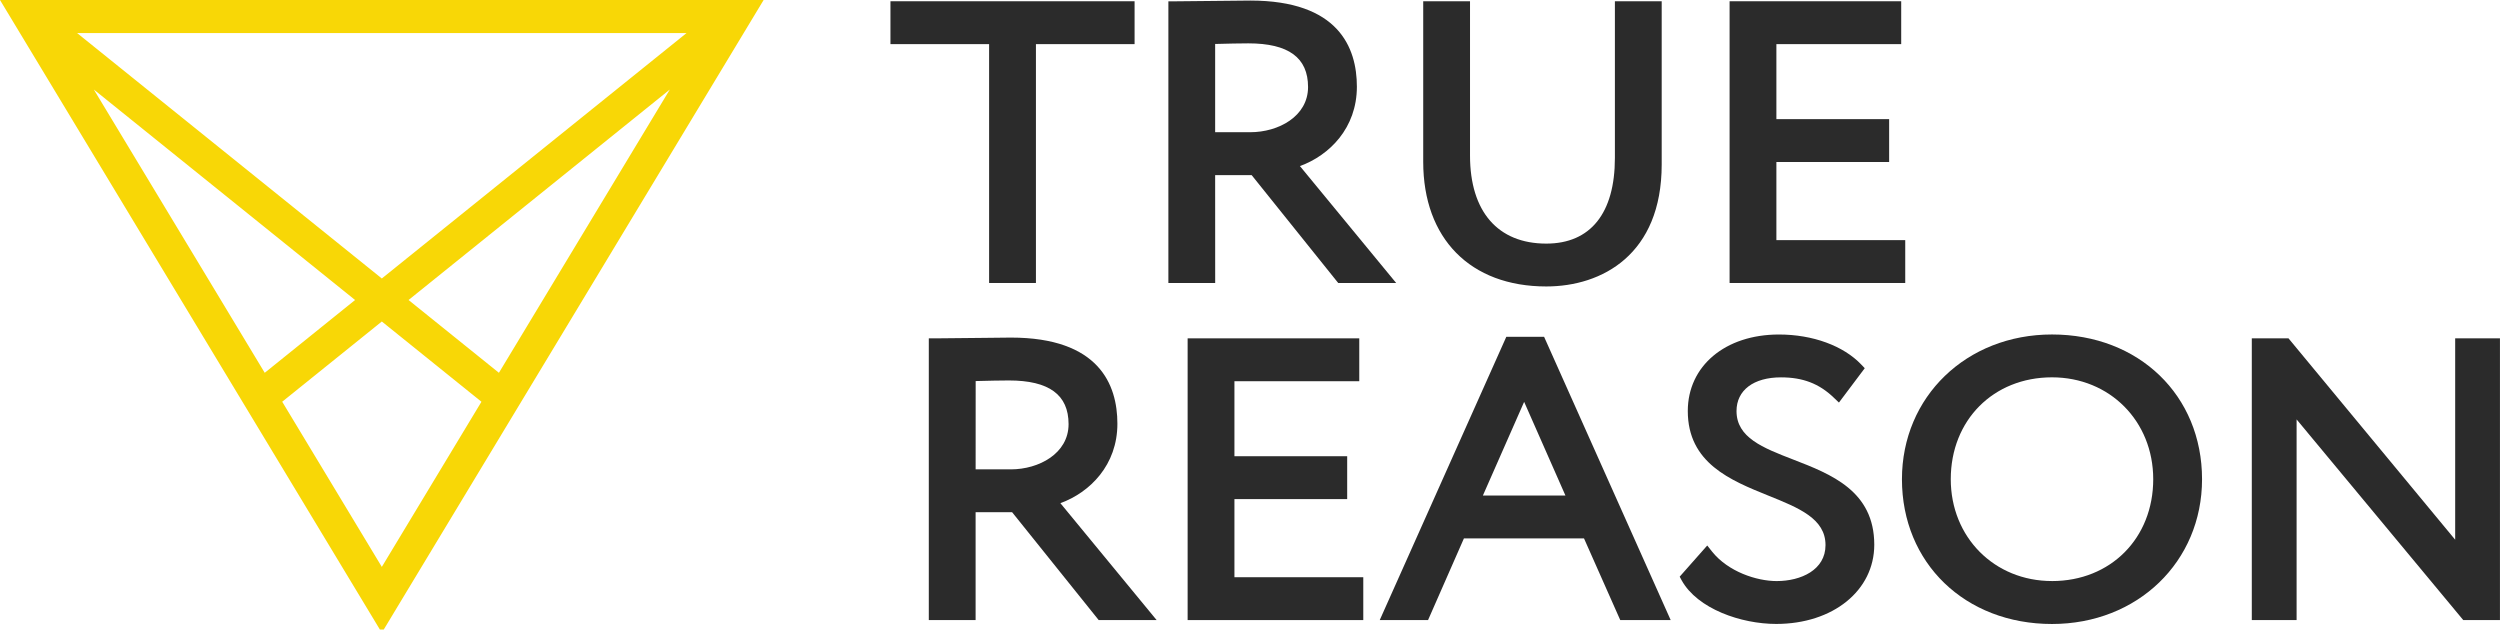 <?xml version="1.0" encoding="UTF-8"?> <svg xmlns="http://www.w3.org/2000/svg" width="1096" height="276" viewBox="0 0 1096 276" fill="none"> <g clip-path="url(#clip0_326_720)"> <path d="M251.081 138.7L173.929 266.546L167.39 277.391L160.843 266.546L83.699 138.7L6.548 10.853L0 0H334.772L328.224 10.853L251.081 138.7ZM33.818 14.506L167.39 122.086L300.962 14.506H33.818ZM116.055 163.433L155.664 131.524L41.131 39.247L96.786 131.475L116.055 163.433ZM211.064 176.133L167.39 140.945L123.717 176.116L167.39 248.525L211.064 176.133ZM293.649 39.247L179.108 131.524L218.725 163.433L237.994 131.499L293.649 39.247Z" fill="#F8D706"></path> <path d="M433.624 124.061H454.151V19.345H497.399V0.551H390.375V19.345H433.624V124.061Z" fill="#2B2B2B"></path> <path d="M532.721 76.772H548.724L586.675 124.065H612.083L569.889 72.81C582.865 68.091 594.855 56.099 594.855 38.013C594.855 20.781 586.751 0.246 548.137 0.246C546.666 0.246 541.828 0.303 536.232 0.368C528.392 0.466 519.004 0.58 514.974 0.58H512.219V124.065H532.738L532.721 76.772ZM532.721 19.276C538.001 19.129 543.971 19.007 547.253 19.007C564.881 19.007 573.452 25.272 573.452 38.159C573.452 51.046 560.425 57.962 548.137 57.962H532.721V19.276Z" fill="#2B2B2B"></path> <path d="M677.892 125.582C702.356 125.582 728.487 111.532 728.487 72.106V0.551H707.969V69.234C707.969 93.454 697.288 106.797 677.892 106.797C656.633 106.797 644.456 92.73 644.456 68.216V0.551H623.938V70.918C623.938 104.633 644.618 125.582 677.892 125.582Z" fill="#2B2B2B"></path> <path d="M835.257 105.275H778.769V71.023H828.199V52.23H778.769V19.345H833.488V0.551H758.25V124.061H835.257V105.275Z" fill="#2B2B2B"></path> <path d="M489.866 185.771C489.866 168.539 481.763 147.996 443.157 147.996C441.677 147.996 436.839 148.061 431.201 148.126C423.361 148.216 413.973 148.338 409.943 148.338H407.188V271.848H427.706V224.554H443.71L481.669 271.848H507.069L464.875 220.592C477.868 215.849 489.866 203.857 489.866 185.771ZM427.732 167.058C433.012 166.912 438.982 166.79 442.273 166.79C459.892 166.79 468.463 173.054 468.463 185.942C468.463 198.829 455.428 205.769 443.157 205.769H427.715L427.732 167.058Z" fill="#2B2B2B"></path> <path d="M541.175 218.805H590.606V200.011H541.175V167.126H595.903V148.332H520.656V271.842H597.663V253.056H541.175V218.805Z" fill="#2B2B2B"></path> <path d="M660.368 147.658L604.875 271.844H626.057L641.78 236.046H694.433L710.318 271.844H732.427L676.933 147.658H660.368ZM686.287 217.244H650.096L668.183 176.174L686.287 217.244Z" fill="#2B2B2B"></path> <path d="M786.112 201.451C772.795 196.301 761.29 191.843 761.29 180.192C761.29 171.088 768.756 165.434 780.78 165.434C790.363 165.434 797.498 168.168 803.892 174.294L806.188 176.483L817.506 161.423L816.001 159.845C808.161 151.579 794.666 146.648 779.896 146.648C756.341 146.648 739.929 160.439 739.929 180.192C739.929 203.022 758.688 210.588 775.244 217.276C788.688 222.694 800.304 227.38 800.304 238.974C800.304 249.868 789.539 254.741 778.875 254.741C770.185 254.741 757.617 250.673 750.533 241.773L748.45 239.145L736.375 252.813L737.225 254.391C744.19 266.953 763.348 273.535 778.68 273.535C803.595 273.535 821.682 258.89 821.682 238.803C821.665 215.209 802.753 207.895 786.112 201.451Z" fill="#2B2B2B"></path> <path d="M899.595 146.637C862.095 146.637 833.812 173.908 833.812 210.096C833.812 246.854 861.483 273.556 899.595 273.556C937.095 273.556 965.378 246.276 965.378 210.096C965.378 173.33 937.708 146.637 899.595 146.637ZM899.595 254.729C874.297 254.729 855.216 235.529 855.216 210.08C855.216 184.208 873.881 165.422 899.595 165.422C924.901 165.422 943.975 184.623 943.975 210.08C943.975 235.96 925.31 254.738 899.595 254.738V254.729Z" fill="#2B2B2B"></path> <path d="M1076.35 148.332V236.614L1003.28 148.332H987.188V271.842H1006.83V183.869L1079.06 270.841L1079.89 271.842H1095.98V148.332H1076.35Z" fill="#2B2B2B"></path> </g> <defs> <clipPath id="clip0_326_720"> <rect width="274" height="69" fill="white" transform="scale(4)"></rect> </clipPath> </defs> </svg> 